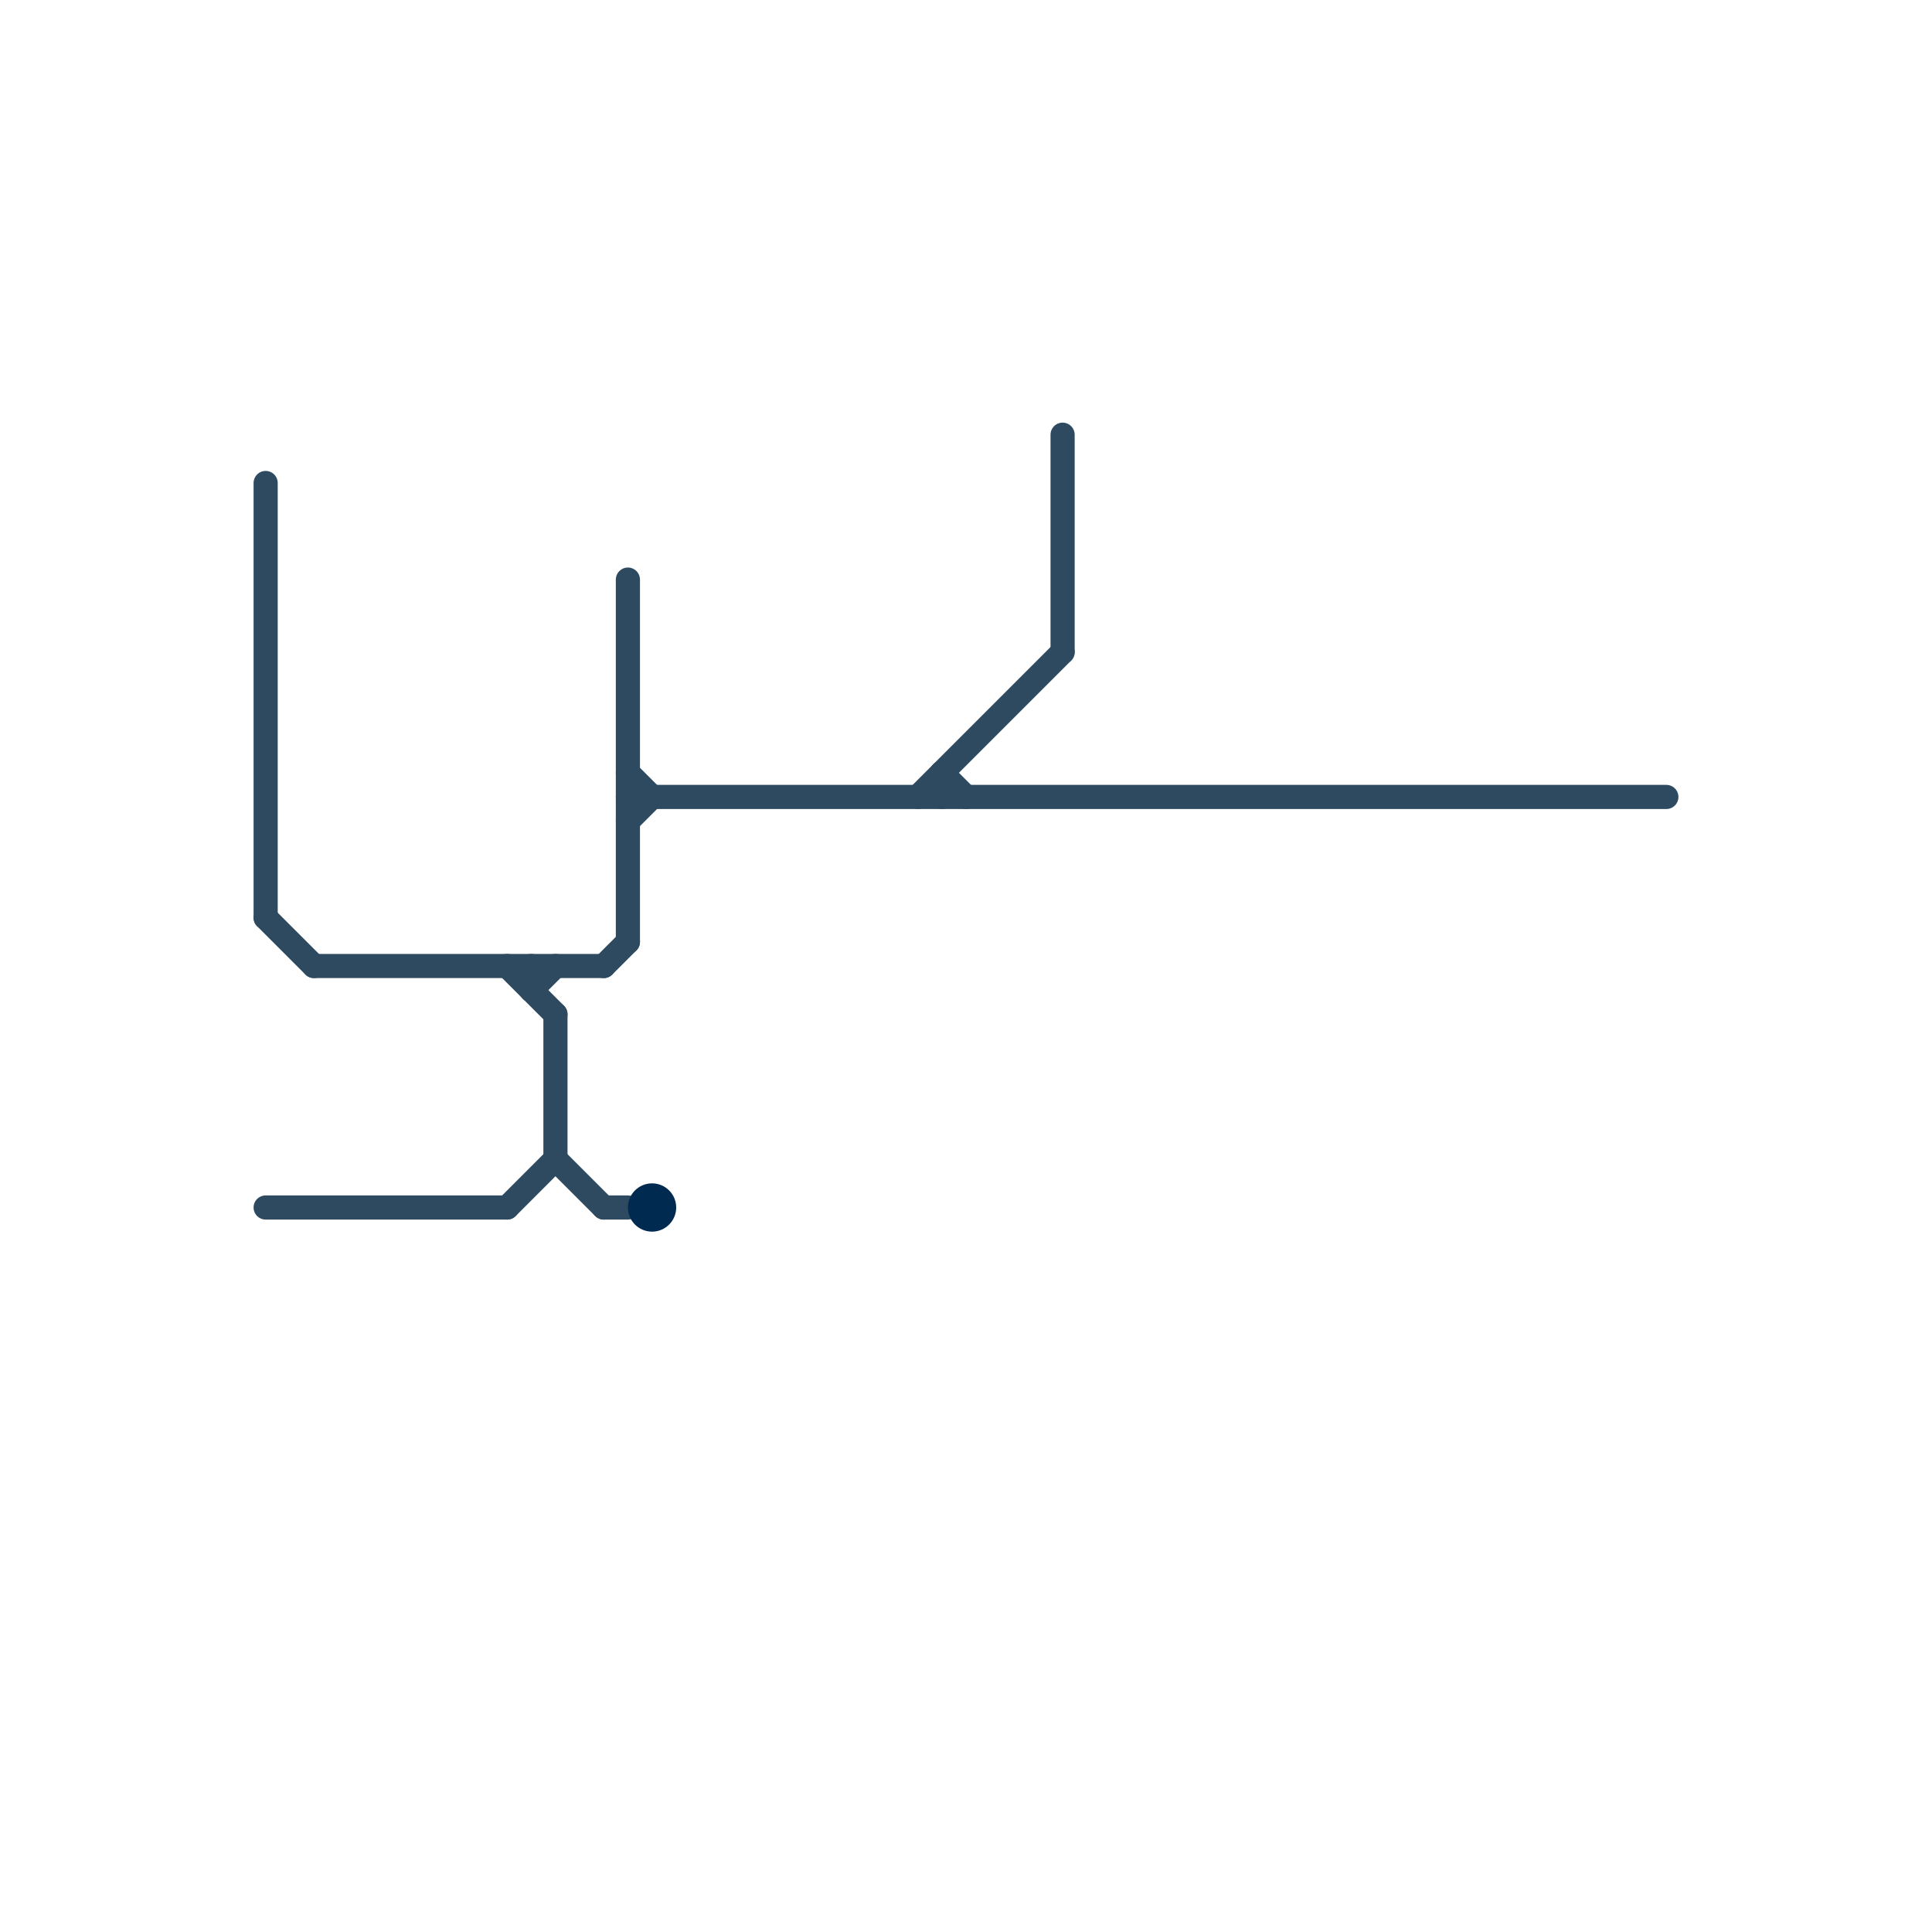 
<svg version="1.1" xmlns="http://www.w3.org/2000/svg" viewBox="0 0 80 80">
<style>text { font: 1px Helvetica; font-weight: 600; white-space: pre; dominant-baseline: central; } line { stroke-width: 1; fill: none; stroke-linecap: round; stroke-linejoin: round; } .c0 { stroke: #2e4a60 } .c1 { stroke: #002a4f }</style><defs><g id="wm-xf"><circle r="1.2" fill="#000"/><circle r="0.9" fill="#fff"/><circle r="0.6" fill="#000"/><circle r="0.3" fill="#fff"/></g><g id="wm"><circle r="0.6" fill="#000"/><circle r="0.3" fill="#fff"/></g></defs><line class="c0" x1="11" y1="38" x2="13" y2="40"/><line class="c0" x1="11" y1="20" x2="11" y2="38"/><line class="c0" x1="11" y1="50" x2="21" y2="50"/><line class="c0" x1="22" y1="41" x2="23" y2="40"/><line class="c0" x1="39" y1="32" x2="39" y2="33"/><line class="c0" x1="26" y1="32" x2="27" y2="33"/><line class="c0" x1="26" y1="34" x2="27" y2="33"/><line class="c0" x1="26" y1="24" x2="26" y2="39"/><line class="c0" x1="23" y1="48" x2="25" y2="50"/><line class="c0" x1="21" y1="50" x2="23" y2="48"/><line class="c0" x1="25" y1="50" x2="26" y2="50"/><line class="c0" x1="44" y1="18" x2="44" y2="27"/><line class="c0" x1="22" y1="40" x2="22" y2="41"/><line class="c0" x1="21" y1="40" x2="23" y2="42"/><line class="c0" x1="23" y1="42" x2="23" y2="48"/><line class="c0" x1="38" y1="33" x2="44" y2="27"/><line class="c0" x1="25" y1="40" x2="26" y2="39"/><line class="c0" x1="39" y1="32" x2="40" y2="33"/><line class="c0" x1="13" y1="40" x2="25" y2="40"/><line class="c0" x1="26" y1="33" x2="69" y2="33"/><circle cx="27" cy="50" r="1" fill="#002a4f" />
</svg>

